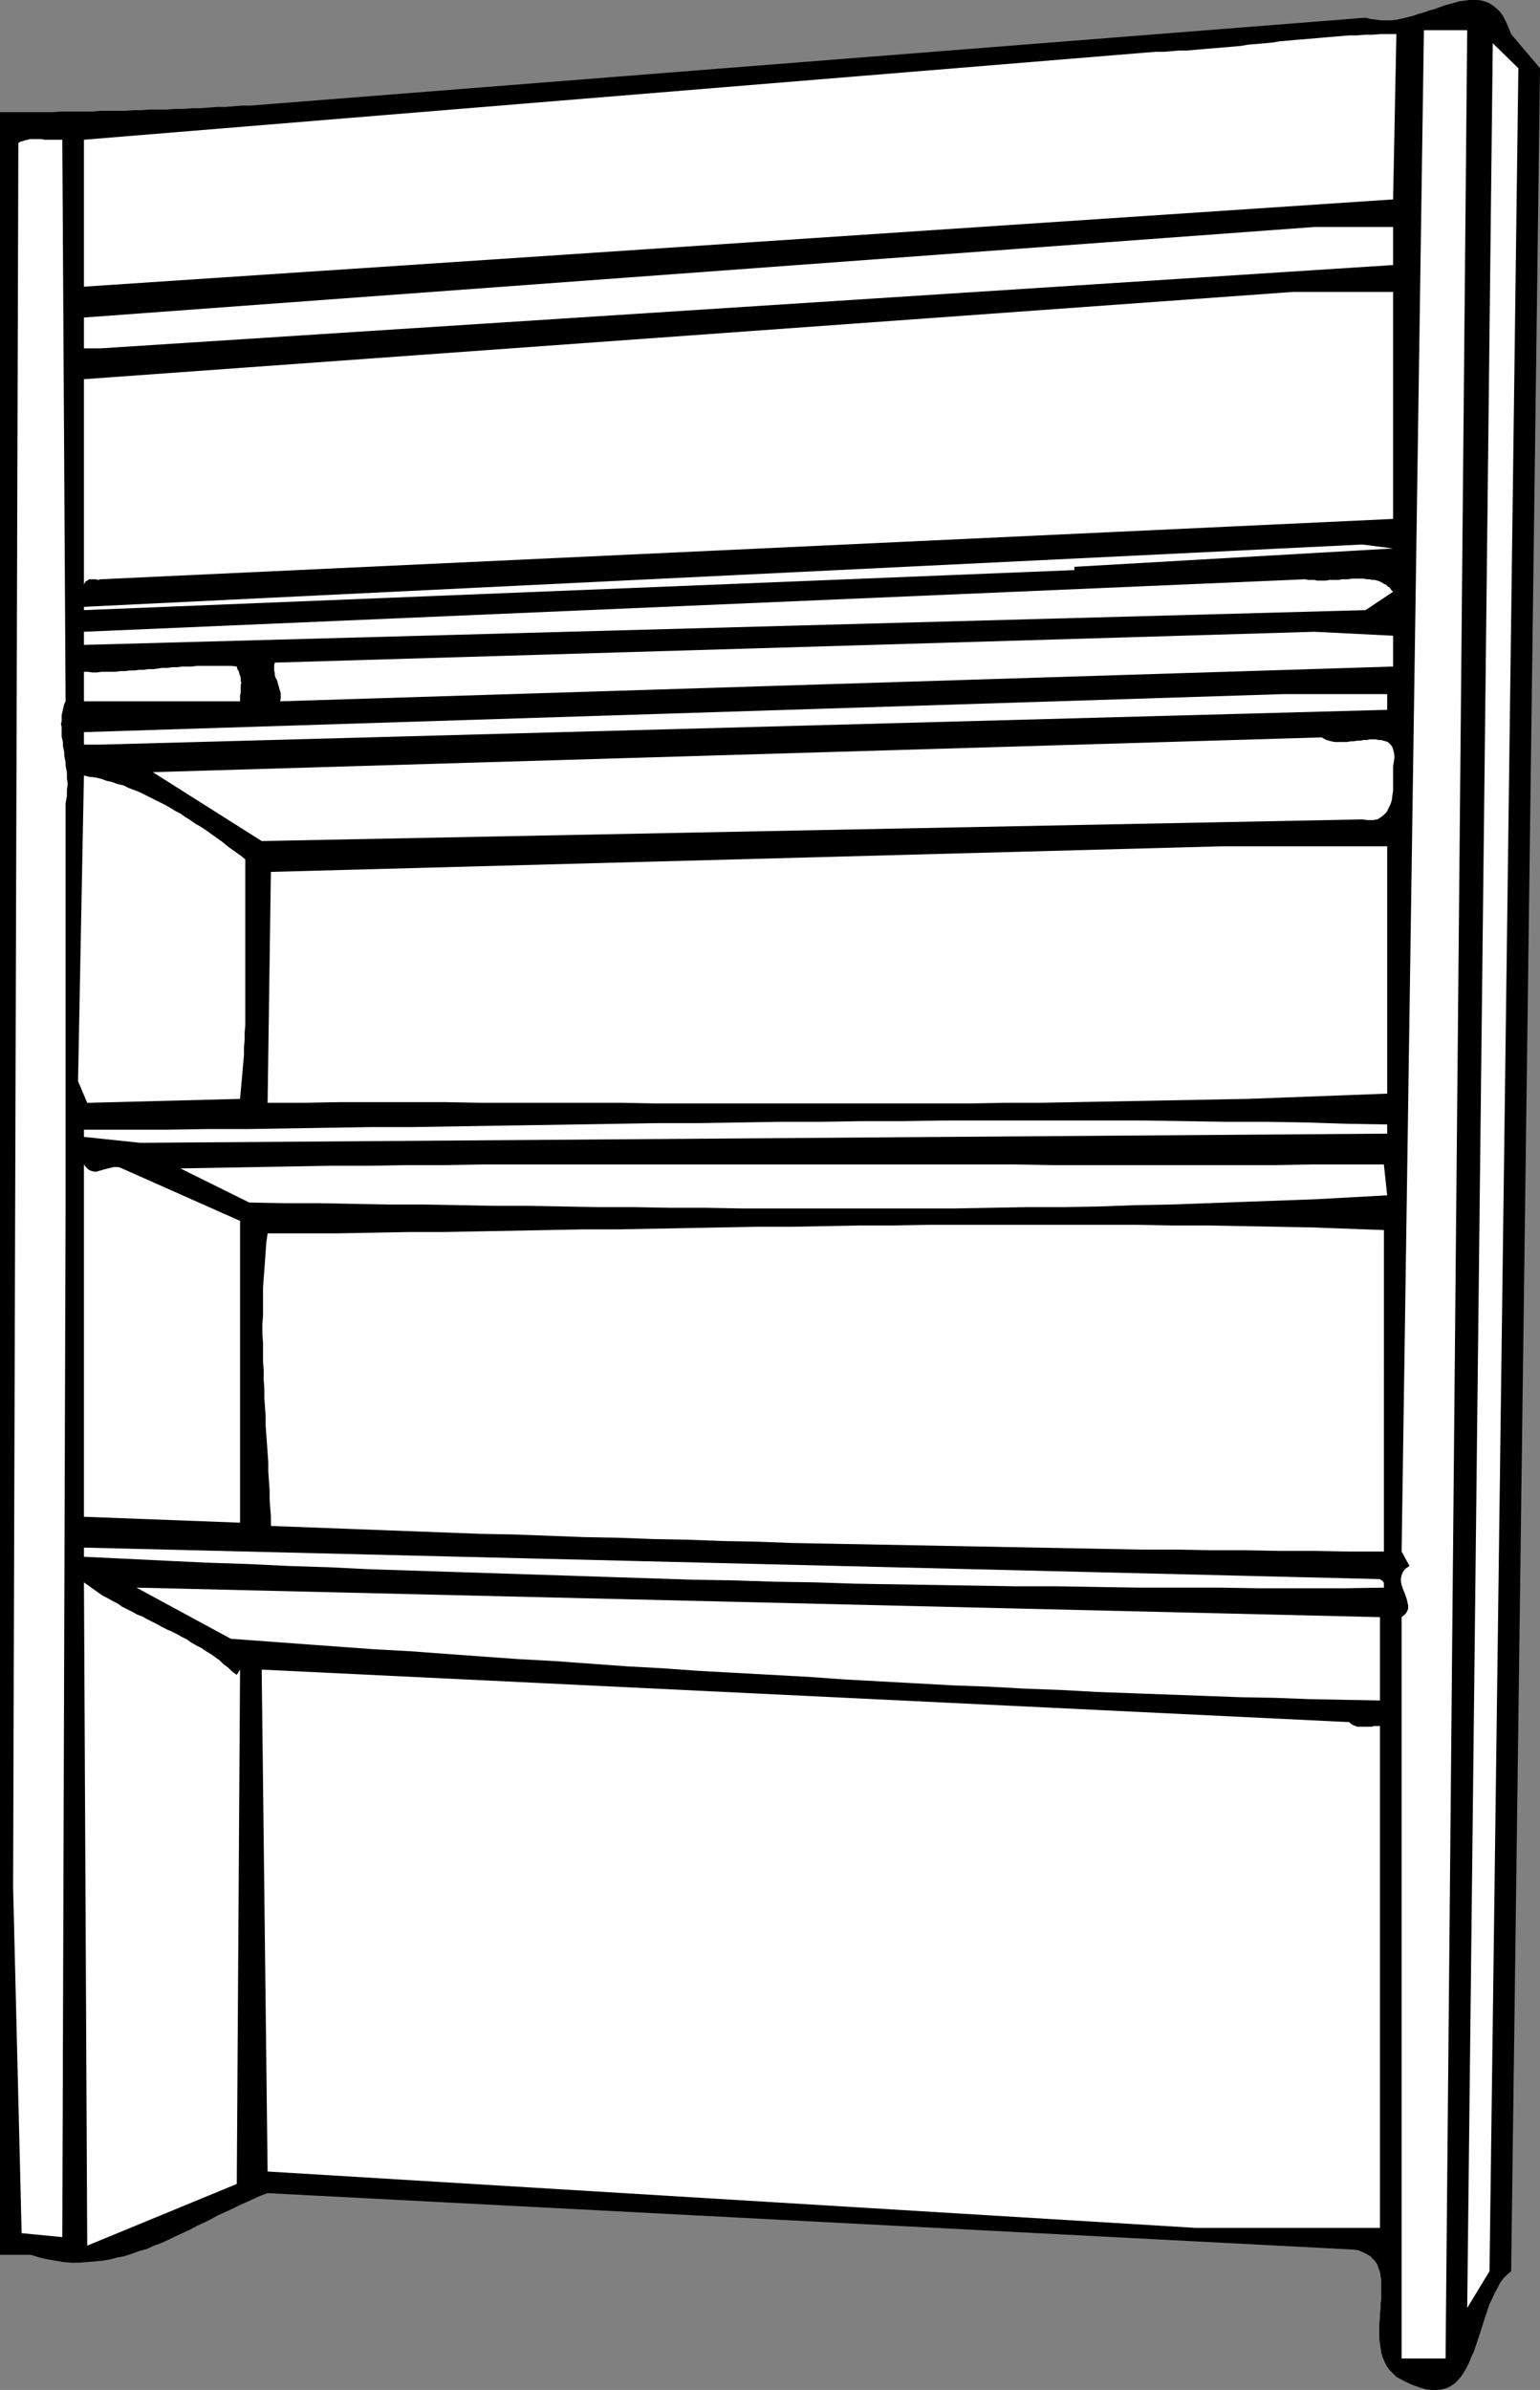 <?xml version="1.0" encoding="UTF-8" standalone="no"?>
<svg
   version="1.0"
   width="100.384mm"
   height="155.754mm"
   id="svg23"
   sodipodi:docname="Cabinet 05.wmf"
   xmlns:inkscape="http://www.inkscape.org/namespaces/inkscape"
   xmlns:sodipodi="http://sodipodi.sourceforge.net/DTD/sodipodi-0.dtd"
   xmlns="http://www.w3.org/2000/svg"
   xmlns:svg="http://www.w3.org/2000/svg">
  <rect width="100%" height="100%" fill="#808080" stroke="none"/>
  <sodipodi:namedview
     id="namedview23"
     pagecolor="#ffffff"
     bordercolor="#000000"
     borderopacity="0.25"
     inkscape:showpageshadow="2"
     inkscape:pageopacity="0.0"
     inkscape:pagecheckerboard="0"
     inkscape:deskcolor="#d1d1d1"
     inkscape:document-units="mm" />
  <defs
     id="defs1">
    <pattern
       id="WMFhbasepattern"
       patternUnits="userSpaceOnUse"
       width="6"
       height="6"
       x="0"
       y="0" />
  </defs>
  <path
     style="fill:#000000;fill-opacity:1;fill-rule:evenodd;stroke:none"
     d="m 372.296,8.403 7.11,8.403 -7.11,542.623 -0.97,0.808 -0.97,0.97 -0.808,1.131 -0.646,1.293 -0.646,1.131 -0.646,1.454 -0.646,1.293 -0.485,1.454 -0.485,1.454 -0.485,1.454 -0.485,1.616 -0.485,1.454 -0.485,1.454 -0.485,1.454 -0.485,1.454 -0.646,1.293 -0.485,1.293 -0.646,1.293 -0.646,1.131 -0.646,0.97 -0.808,0.97 -0.808,0.808 -0.97,0.646 -0.97,0.485 -1.131,0.323 -1.293,0.162 h -1.293 l -1.454,-0.162 -1.616,-0.485 -1.777,-0.646 -1.777,-0.808 -2.101,-1.131 -0.97,-0.97 -0.808,-0.808 -0.646,-0.97 -0.485,-0.97 -0.485,-1.131 -0.323,-1.131 -0.162,-1.131 -0.162,-1.131 -0.162,-1.131 v -1.293 -1.131 -1.293 l 0.162,-1.293 v -1.131 l 0.162,-1.293 v -1.293 l 0.162,-1.131 v -1.131 -1.293 -1.131 -0.97 l -0.162,-1.131 -0.162,-0.97 -0.323,-0.808 -0.323,-0.97 -0.485,-0.808 -0.646,-0.646 -0.646,-0.646 -0.808,-0.485 -0.97,-0.485 -1.131,-0.485 -1.293,-0.162 -267.426,-13.897 -1.777,0.646 -1.777,0.808 -1.777,0.808 -1.777,0.808 -1.616,0.808 -1.777,0.808 -1.777,0.808 -1.777,0.97 -1.616,0.808 -1.777,0.808 -1.777,0.97 -1.777,0.808 -1.777,0.808 -1.616,0.808 -1.777,0.808 -1.777,0.646 -1.777,0.808 -1.777,0.485 -1.777,0.646 -1.939,0.646 -1.777,0.323 -1.777,0.485 -1.939,0.323 -1.777,0.162 -1.939,0.162 -1.939,0.162 h -1.939 l -1.939,-0.162 -1.939,-0.323 -1.939,-0.323 -2.101,-0.485 -2.101,-0.646 H 0 V 27.632 h 1.777 1.777 1.939 1.777 1.939 1.777 1.939 l 1.939,-0.162 h 1.939 1.939 2.101 1.939 l 1.939,-0.162 h 2.101 1.939 2.101 l 1.939,-0.162 h 2.101 l 2.101,-0.162 h 1.939 2.101 l 2.101,-0.162 h 2.101 l 2.101,-0.162 h 1.939 l 2.101,-0.162 2.101,-0.162 h 2.101 l 1.939,-0.162 2.101,-0.162 h 1.939 l 2.101,-0.162 272.759,-21.492 1.293,0.323 1.293,0.162 1.293,0.162 h 1.293 1.293 l 1.293,-0.162 1.454,-0.323 1.293,-0.323 1.293,-0.323 1.293,-0.485 1.293,-0.323 1.293,-0.485 1.293,-0.323 1.293,-0.485 1.293,-0.485 1.293,-0.323 1.131,-0.323 1.131,-0.323 1.293,-0.162 L 361.955,0 h 1.131 0.97 l 1.131,0.162 0.97,0.323 0.808,0.323 0.97,0.646 0.808,0.646 0.808,0.808 0.808,1.131 0.646,1.293 0.646,1.454 z"
     id="path1" />
  <path
     style="fill:#ffffff;fill-opacity:1;fill-rule:evenodd;stroke:none"
     d="m 357.915,388.95 -1.777,191.97 H 345.311 V 398.322 l 0.808,-0.646 0.485,-0.646 0.323,-0.808 v -0.808 l -0.162,-0.646 -0.162,-0.808 -0.323,-0.97 -0.323,-0.808 -0.323,-0.808 -0.323,-0.97 -0.162,-0.808 v -0.808 l 0.162,-0.808 0.323,-0.808 0.646,-0.808 0.97,-0.646 -1.939,-3.555 5.494,-374.73 h 10.665 z"
     id="path2" />
  <path
     style="fill:#ffffff;fill-opacity:1;fill-rule:evenodd;stroke:none"
     d="M 343.21,49.124 20.683,70.615 V 34.419 l 261.932,-21.492 2.101,-0.162 h 1.939 l 1.939,-0.162 1.939,-0.162 h 1.939 l 1.939,-0.162 1.777,-0.162 1.939,-0.162 1.939,-0.162 1.939,-0.162 1.939,-0.162 1.777,-0.162 1.939,-0.323 1.939,-0.162 1.939,-0.162 1.777,-0.162 1.939,-0.323 1.939,-0.162 1.777,-0.162 1.939,-0.162 1.939,-0.162 1.939,-0.162 1.777,-0.162 1.939,-0.162 1.939,-0.162 1.939,-0.162 h 1.939 l 1.939,-0.162 h 1.939 l 1.939,-0.162 h 1.939 1.939 z"
     id="path3" />
  <path
     style="fill:#ffffff;fill-opacity:1;fill-rule:evenodd;stroke:none"
     d="m 366.964,559.428 -5.494,9.049 6.302,-557.813 6.302,6.14 z"
     id="path4" />
  <path
     style="fill:#ffffff;fill-opacity:1;fill-rule:evenodd;stroke:none"
     d="m 16.159,172.741 -0.323,0.646 -0.162,0.646 -0.162,0.646 -0.162,0.808 -0.162,0.646 v 0.808 0.646 l -0.162,0.808 0.162,0.646 v 0.808 0.808 0.808 l 0.162,0.646 0.162,0.808 v 0.808 l 0.162,0.808 0.162,0.808 v 0.808 l 0.162,0.808 0.162,0.808 v 0.808 l 0.162,0.808 0.162,0.808 v 0.808 0.808 l 0.162,0.97 v 0.808 l -0.162,0.808 v 0.808 0.808 l -0.162,0.97 -0.162,0.808 v 99.702 L 15.351,551.026 5.332,550.056 3.232,464.898 4.524,35.227 5.009,34.904 5.656,34.742 6.14,34.58 6.787,34.419 7.433,34.257 h 0.646 0.808 0.646 0.646 l 0.808,0.162 h 0.808 0.646 0.646 0.808 0.646 0.808 z"
     id="path5" />
  <path
     style="fill:#ffffff;fill-opacity:1;fill-rule:evenodd;stroke:none"
     d="M 343.21,65.283 24.723,85.805 H 20.683 V 78.21 L 323.82,55.911 h 19.39 z"
     id="path6" />
  <path
     style="fill:#ffffff;fill-opacity:1;fill-rule:evenodd;stroke:none"
     d="m 343.21,127.819 -318.488,14.866 -0.485,0.162 -0.646,-0.162 h -0.485 -0.646 -0.485 l -0.485,0.323 -0.485,0.323 -0.323,0.646 V 93.4 L 318.488,71.908 h 24.723 z"
     id="path7" />
  <path
     style="fill:#ffffff;fill-opacity:1;fill-rule:evenodd;stroke:none"
     d="m 264.679,139.615 v 0.808 l -243.996,9.857 v -0.808 l 314.933,-15.351 7.595,0.97 z"
     id="path8" />
  <path
     style="fill:#ffffff;fill-opacity:1;fill-rule:evenodd;stroke:none"
     d="m 343.21,145.755 -6.787,4.525 -315.741,8.564 v -3.232 l 300.875,-12.927 0.808,0.162 h 0.646 0.808 l 0.646,0.162 h 0.808 0.646 0.808 l 0.808,-0.162 h 0.808 0.808 0.646 l 0.808,-0.162 h 0.808 0.808 l 0.808,-0.162 h 0.646 0.808 0.808 0.646 l 0.808,0.162 h 0.646 l 0.646,0.162 h 0.646 l 0.646,0.162 0.485,0.162 0.646,0.323 0.485,0.323 0.485,0.162 0.485,0.485 0.485,0.323 0.323,0.485 z"
     id="path9" />
  <path
     style="fill:#ffffff;fill-opacity:1;fill-rule:evenodd;stroke:none"
     d="m 343.21,164.177 -274.213,8.564 0.162,-0.646 v -0.646 -0.646 l -0.162,-0.646 -0.162,-0.485 -0.162,-0.646 -0.162,-0.485 -0.162,-0.646 -0.162,-0.485 -0.323,-0.485 -0.162,-0.646 v -0.485 l -0.162,-0.646 v -0.646 -0.646 l 0.162,-0.646 256.115,-7.595 19.39,0.97 z"
     id="path10" />
  <path
     style="fill:#ffffff;fill-opacity:1;fill-rule:evenodd;stroke:none"
     d="m 58.333,164.177 0.162,0.646 0.323,0.485 0.162,0.646 0.162,0.485 0.162,0.485 v 0.485 0.323 l 0.162,0.485 -0.162,0.485 v 0.485 0.485 0.485 0.485 l -0.162,0.646 v 0.646 0.808 H 20.683 v -7.272 h 0.97 l 1.131,0.162 h 1.131 l 1.131,-0.162 h 1.131 1.131 1.131 l 1.131,-0.162 h 1.131 l 1.293,-0.162 h 1.131 l 1.131,-0.162 h 1.131 l 1.131,-0.162 h 1.293 l 1.131,-0.162 1.131,-0.162 h 1.293 l 1.131,-0.162 h 1.293 l 1.131,-0.162 h 1.131 1.293 l 1.131,-0.162 h 1.293 1.131 1.293 1.131 1.293 1.131 1.293 z"
     id="path11" />
  <path
     style="fill:#ffffff;fill-opacity:1;fill-rule:evenodd;stroke:none"
     d="m 341.756,174.842 -317.033,8.564 h -4.04 v -3.07 L 316.225,170.963 h 25.531 z"
     id="path12" />
  <path
     style="fill:#ffffff;fill-opacity:1;fill-rule:evenodd;stroke:none"
     d="m 343.21,188.738 v 1.131 1.293 1.131 1.293 1.131 l -0.162,1.131 -0.162,1.293 -0.323,0.97 -0.485,0.97 -0.485,0.97 -0.646,0.646 -0.808,0.646 -0.808,0.485 -1.131,0.162 h -1.293 l -1.293,-0.162 -271.143,5.332 -26.823,-16.967 287.948,-8.564 0.646,0.323 0.485,0.323 0.646,0.162 0.646,0.162 0.808,0.162 h 0.646 0.808 0.808 0.808 l 0.808,-0.162 h 0.808 l 0.808,-0.162 h 0.808 l 0.808,-0.162 h 0.808 l 0.646,-0.162 h 0.808 0.646 l 0.808,0.162 h 0.646 l 0.485,0.162 0.646,0.162 0.485,0.162 0.323,0.323 0.485,0.485 0.323,0.485 0.162,0.485 0.162,0.646 0.162,0.808 v 0.808 l -0.162,0.97 z"
     id="path13" />
  <path
     style="fill:#ffffff;fill-opacity:1;fill-rule:evenodd;stroke:none"
     d="m 60.433,211.684 v 1.778 1.778 1.939 1.778 1.939 1.778 1.939 1.778 1.939 1.778 1.939 1.778 1.939 1.778 1.939 1.778 1.939 1.778 1.939 1.778 1.939 1.778 l -0.162,1.939 v 1.778 l -0.162,1.778 v 1.939 l -0.162,1.778 -0.162,1.778 -0.162,1.939 -0.162,1.778 -0.162,1.778 -0.162,1.778 -37.65,0.97 -2.262,-5.333 1.454,-75.301 1.293,0.323 1.454,0.162 1.454,0.323 1.293,0.485 1.454,0.323 1.293,0.485 1.454,0.323 1.293,0.646 1.293,0.485 1.293,0.485 1.293,0.646 1.293,0.646 1.293,0.646 1.293,0.646 1.293,0.646 1.131,0.646 1.293,0.808 1.293,0.646 1.131,0.808 1.293,0.808 1.131,0.808 1.131,0.646 1.293,0.808 1.131,0.808 1.131,0.808 1.131,0.808 1.131,0.808 1.131,0.97 1.131,0.808 1.131,0.808 1.131,0.808 z"
     id="path14" />
  <path
     style="fill:#ffffff;fill-opacity:1;fill-rule:evenodd;stroke:none"
     d="m 341.756,269.372 -8.564,0.323 -8.564,0.323 -8.564,0.323 -8.564,0.323 -8.564,0.162 -8.564,0.162 -8.564,0.162 -8.564,0.162 -8.564,0.162 -8.564,0.162 h -8.564 l -8.564,0.162 h -8.403 -8.564 -8.564 -8.564 -8.564 -8.564 -8.726 -8.564 -8.564 l -8.564,-0.162 h -8.726 -8.726 -8.564 -8.726 l -8.726,-0.162 h -8.726 -8.887 -8.726 l -8.887,0.162 h -8.726 l 0.808,-56.88 234.301,-6.302 h 40.72 z"
     id="path15" />
  <path
     style="fill:#ffffff;fill-opacity:1;fill-rule:evenodd;stroke:none"
     d="m 341.756,279.229 -307.177,2.262 -13.896,-1.454 v -1.778 H 30.863 40.881 l 10.18,-0.162 h 10.18 l 10.18,-0.162 10.018,-0.162 10.18,-0.162 h 10.018 l 10.18,-0.162 10.018,-0.162 10.18,-0.162 10.018,-0.162 10.018,-0.162 10.018,-0.162 h 10.18 l 10.018,-0.162 10.018,-0.162 h 10.018 l 10.018,-0.162 h 10.018 l 10.018,-0.162 h 10.018 9.857 10.018 10.018 9.857 l 10.018,0.162 10.018,0.162 h 9.857 l 9.857,0.162 10.018,0.323 9.857,0.162 z"
     id="path16" />
  <path
     style="fill:#ffffff;fill-opacity:1;fill-rule:evenodd;stroke:none"
     d="m 341.756,294.419 -8.726,0.485 -8.887,0.485 -8.887,0.323 -8.887,0.323 -8.726,0.323 -8.887,0.323 -8.887,0.162 -8.887,0.323 -8.887,0.162 h -8.887 l -8.887,0.162 -8.887,0.162 h -8.887 -8.726 -8.887 -8.887 -8.726 -8.887 l -8.726,-0.162 h -8.887 l -8.726,-0.162 h -8.726 l -8.726,-0.162 -8.726,-0.162 h -8.564 l -8.726,-0.162 -8.564,-0.162 h -8.564 l -8.564,-0.162 -8.564,-0.162 h -8.564 l -8.403,-0.162 -16.967,-8.403 9.21,-0.162 9.21,-0.162 9.21,-0.162 9.372,-0.162 h 9.21 l 9.372,-0.162 h 9.372 l 9.372,-0.162 h 9.372 9.372 9.372 9.372 9.372 9.372 9.372 9.372 9.534 9.21 9.372 9.372 9.21 9.372 l 9.21,0.162 h 9.21 9.21 9.21 9.21 9.049 9.049 l 9.049,-0.162 h 9.049 8.887 z"
     id="path17" />
  <path
     style="fill:#ffffff;fill-opacity:1;fill-rule:evenodd;stroke:none"
     d="m 30.055,287.794 29.086,12.927 v 74.332 l -38.458,-1.454 v -86.774 l 0.485,0.646 0.485,0.485 0.485,0.323 0.485,0.162 0.646,0.162 h 0.485 l 0.485,-0.162 0.646,-0.162 0.485,-0.162 0.646,-0.162 0.646,-0.162 0.646,-0.162 0.646,-0.162 h 0.646 0.646 z"
     id="path18" />
  <path
     style="fill:#ffffff;fill-opacity:1;fill-rule:evenodd;stroke:none"
     d="m 340.948,382.163 h -8.564 l -8.564,-0.162 h -8.564 l -8.564,-0.162 h -8.564 l -8.564,-0.162 h -8.564 l -8.564,-0.162 -8.564,-0.162 -8.564,-0.162 -8.564,-0.162 -8.564,-0.162 -8.564,-0.162 -8.564,-0.162 -8.564,-0.162 -8.564,-0.162 -8.726,-0.162 -8.564,-0.323 -8.564,-0.162 -8.564,-0.323 -8.564,-0.162 -8.564,-0.323 -8.564,-0.162 -8.564,-0.323 -8.564,-0.323 -8.564,-0.162 -8.564,-0.323 -8.564,-0.323 -8.564,-0.323 -8.564,-0.323 -8.564,-0.323 -8.564,-0.323 v -2.262 l -0.162,-2.101 -0.162,-2.262 v -2.262 l -0.162,-2.262 -0.162,-2.262 v -2.262 l -0.162,-2.262 -0.162,-2.262 -0.162,-2.262 -0.162,-2.262 v -2.262 l -0.162,-2.262 -0.162,-2.262 v -2.262 l -0.162,-2.262 v -2.262 l -0.162,-2.262 v -2.262 -2.262 l -0.162,-2.262 v -2.262 l 0.162,-2.262 v -2.262 -2.262 -2.262 l 0.162,-2.262 0.162,-2.101 0.162,-2.262 0.162,-2.262 0.162,-2.262 0.323,-2.262 h 8.564 8.726 l 8.726,-0.162 8.564,-0.162 h 8.564 l 8.726,-0.162 8.564,-0.162 8.564,-0.162 8.564,-0.162 h 8.564 l 8.564,-0.162 8.403,-0.162 8.564,-0.162 8.564,-0.162 h 8.564 l 8.564,-0.162 8.564,-0.162 h 8.403 l 8.564,-0.162 h 8.564 8.564 8.564 8.564 8.564 8.564 l 8.726,0.162 h 8.564 l 8.726,0.162 8.564,0.162 8.726,0.162 8.726,0.323 8.726,0.323 z"
     id="path19" />
  <path
     style="fill:#ffffff;fill-opacity:1;fill-rule:evenodd;stroke:none"
     d="m 339.979,388.95 0.162,0.162 0.323,0.162 0.162,0.162 0.162,0.162 0.162,0.323 v 0.323 0.485 0.323 l -10.18,0.162 h -10.018 -10.18 l -10.018,-0.162 h -10.018 -10.018 l -10.018,-0.162 -9.857,-0.162 h -10.018 l -10.018,-0.162 -9.857,-0.162 -10.018,-0.162 -10.018,-0.162 -9.857,-0.323 -10.018,-0.162 -9.857,-0.323 -10.018,-0.162 -9.857,-0.323 -10.018,-0.323 -9.857,-0.323 -10.018,-0.323 -10.018,-0.323 -10.018,-0.323 -9.857,-0.323 -10.18,-0.323 -9.857,-0.485 L 71.098,385.718 61.08,385.233 51.061,384.91 40.881,384.425 30.863,383.94 20.683,383.456 v -2.262 z"
     id="path20" />
  <path
     style="fill:#ffffff;fill-opacity:1;fill-rule:evenodd;stroke:none"
     d="m 58.333,412.542 0.808,-1.293 -0.808,126.687 -36.842,15.19 -0.808,-163.369 1.131,0.808 1.131,0.808 1.131,0.808 1.131,0.808 1.293,0.646 1.131,0.646 1.293,0.646 1.131,0.808 1.293,0.646 1.293,0.646 1.131,0.646 1.293,0.485 1.131,0.646 1.293,0.646 1.293,0.646 1.131,0.646 1.293,0.646 1.131,0.485 1.293,0.646 1.131,0.646 1.293,0.646 1.131,0.808 1.131,0.646 1.293,0.646 1.131,0.808 1.131,0.646 1.131,0.808 1.131,0.808 0.97,0.97 1.131,0.808 0.97,0.97 z"
     id="path21" />
  <path
     style="fill:#ffffff;fill-opacity:1;fill-rule:evenodd;stroke:none"
     d="m 339.979,418.844 -8.564,-0.162 -8.726,-0.162 -8.564,-0.323 -8.726,-0.162 -8.726,-0.323 -8.887,-0.323 -8.726,-0.323 -8.887,-0.323 -8.887,-0.485 -8.726,-0.323 -8.887,-0.485 -8.887,-0.323 -8.887,-0.485 -8.887,-0.485 -8.887,-0.485 -9.049,-0.646 -8.887,-0.485 -8.887,-0.485 -8.887,-0.485 -9.049,-0.646 -8.887,-0.485 -8.887,-0.646 -8.887,-0.646 -8.887,-0.485 -9.049,-0.646 -8.887,-0.646 -8.726,-0.646 -8.887,-0.485 -8.887,-0.646 -8.887,-0.646 -8.726,-0.646 -8.887,-0.646 -23.269,-12.604 306.369,7.272 z"
     id="path22" />
  <path
     style="fill:#ffffff;fill-opacity:1;fill-rule:evenodd;stroke:none"
     d="m 332.384,424.177 0.323,0.323 0.485,0.323 0.323,0.162 0.485,0.162 0.323,0.162 h 0.646 0.485 0.485 0.485 0.485 0.485 0.485 l 0.646,-0.162 h 0.485 0.485 0.485 V 548.763 H 294.734 L 65.927,534.867 64.473,411.249 Z"
     id="path23" />
</svg>
